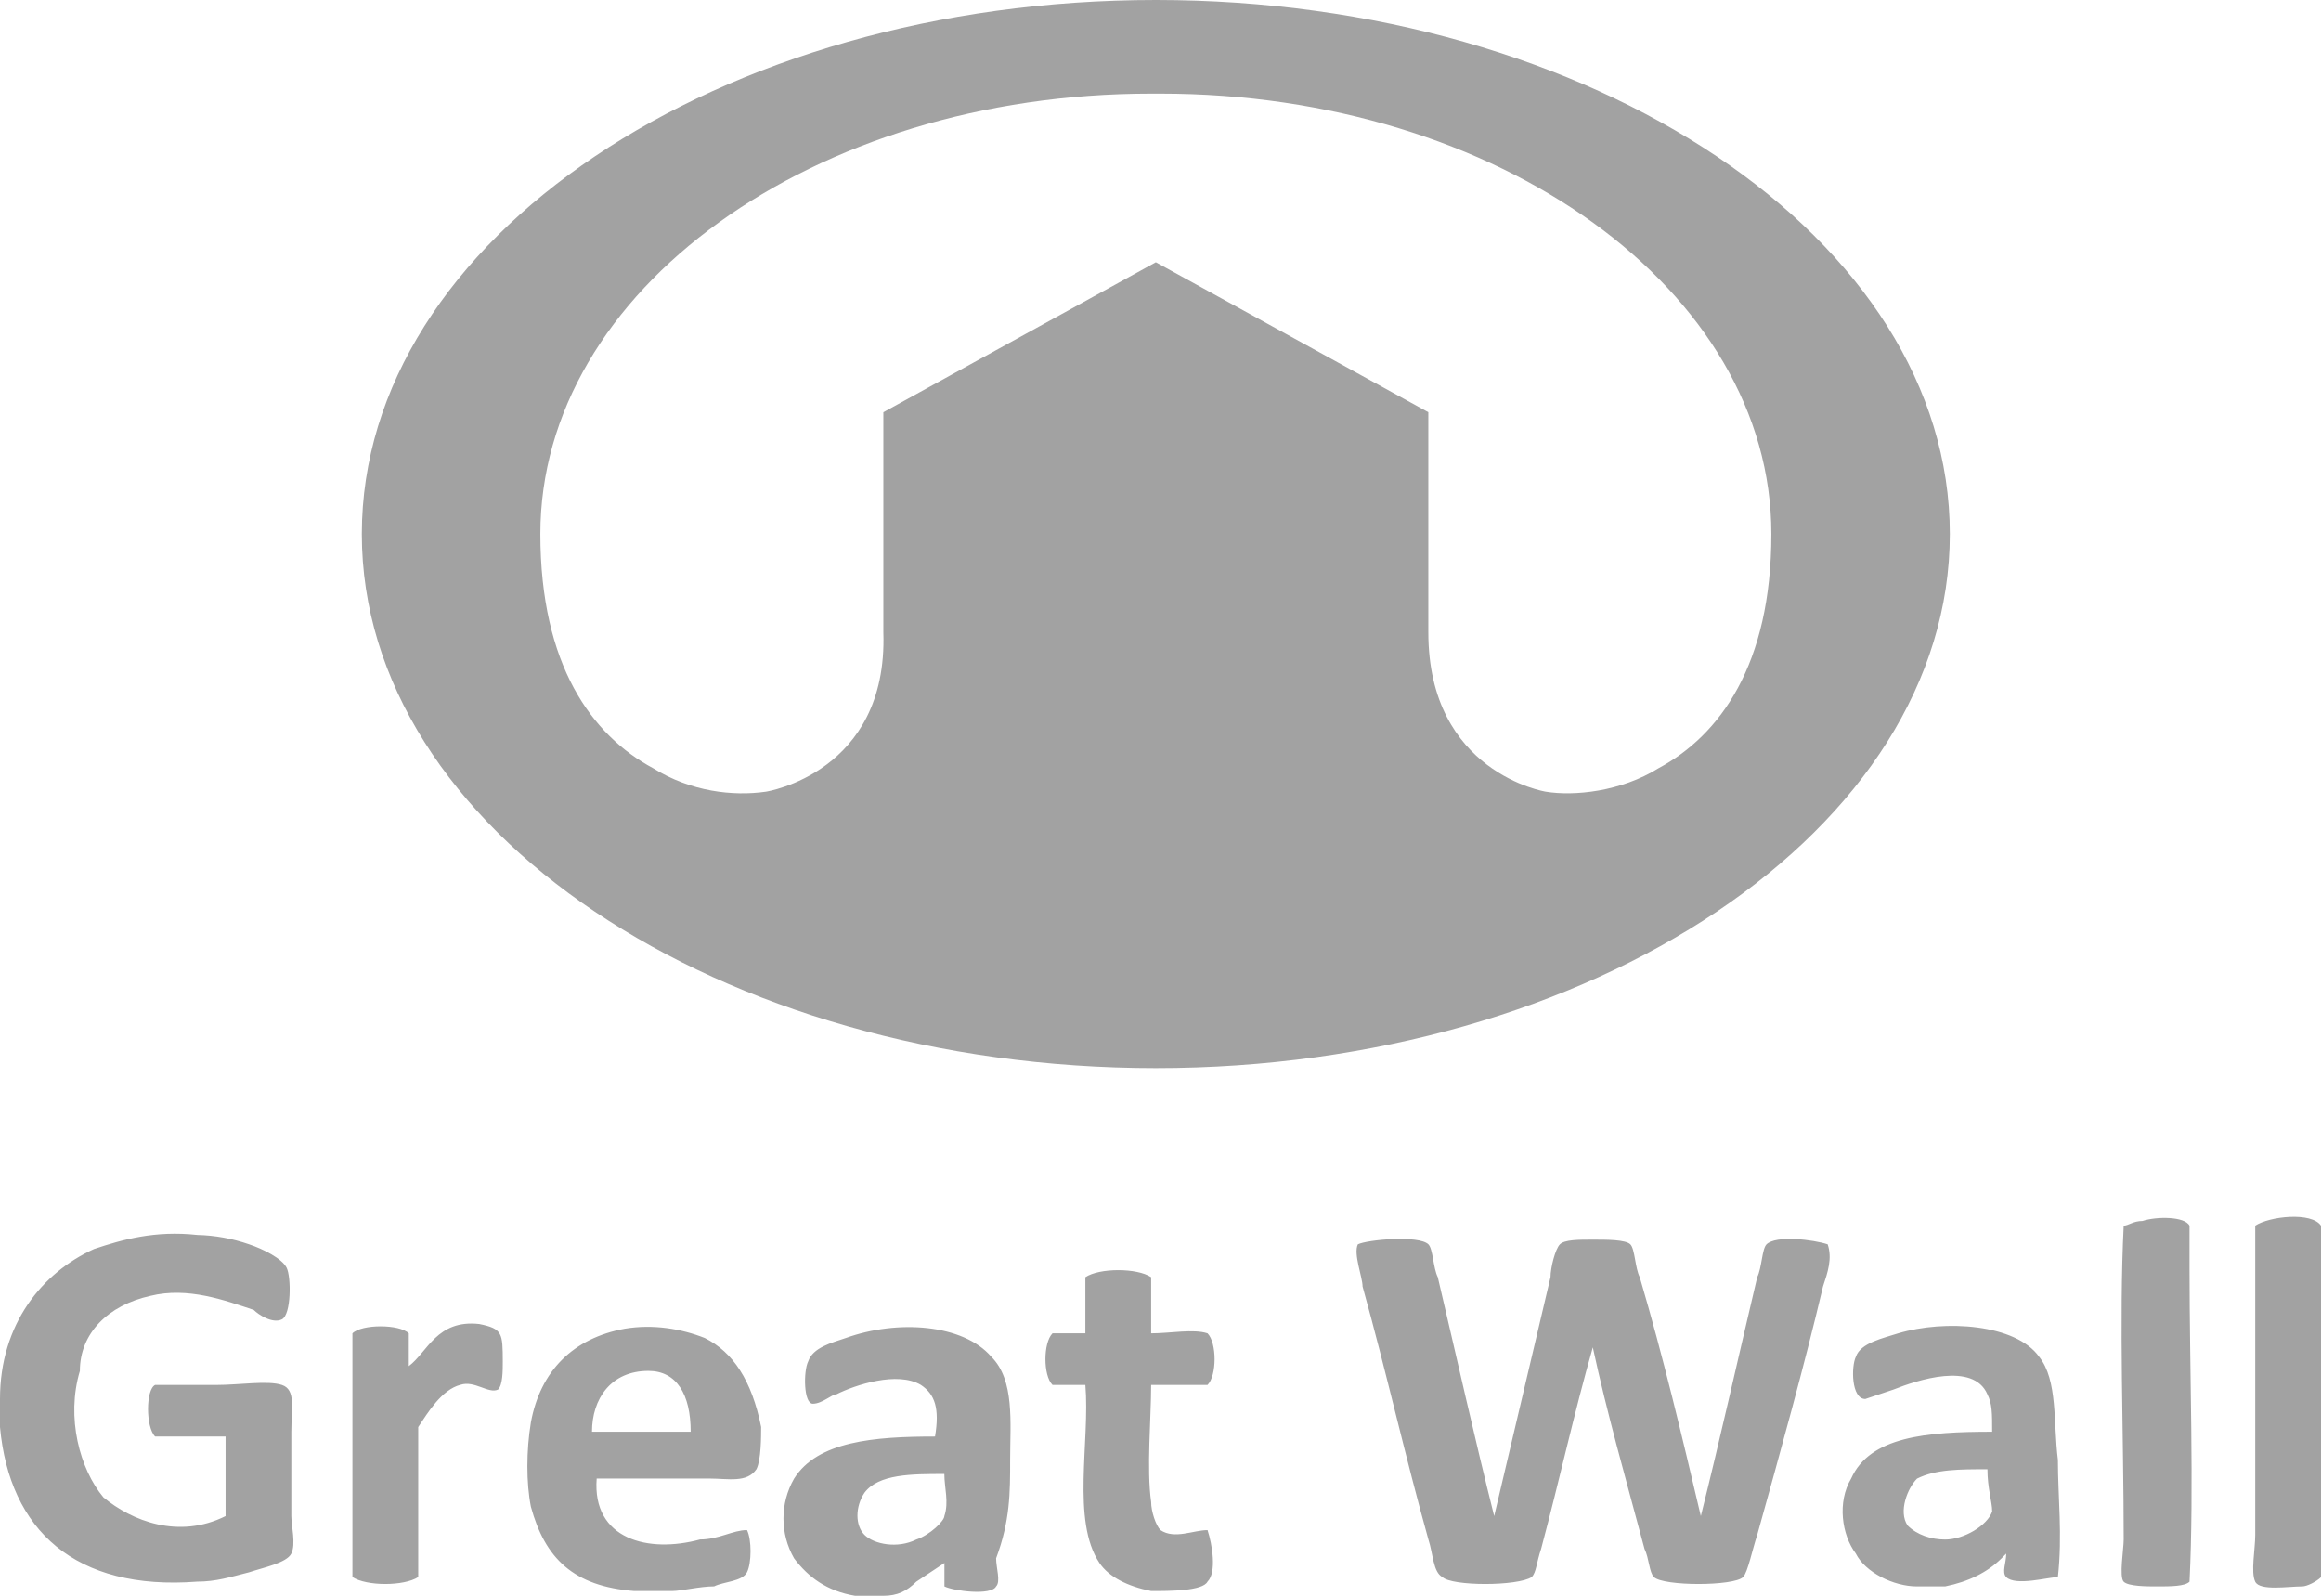 <?xml version="1.0" encoding="UTF-8"?>
<svg width="64px" height="44px" viewBox="0 0 64 44" version="1.1" xmlns="http://www.w3.org/2000/svg" xmlns:xlink="http://www.w3.org/1999/xlink">
    <!-- Generator: Sketch 50.2 (55047) - http://www.bohemiancoding.com/sketch -->
    <title>Marca/greatwall</title>
    <desc>Created with Sketch.</desc>
    <defs></defs>
    <g id="Marca/greatwall" stroke="none" stroke-width="1" fill="none" fill-rule="evenodd">
        <path d="M60.373,33.795 C60.243,33.538 59.465,33.538 59.077,33.666 C58.818,33.666 58.688,33.795 58.559,33.795 C58.429,36.379 58.559,39.608 58.559,42.449 C58.559,42.707 58.429,43.484 58.559,43.611 C58.688,43.741 59.207,43.741 59.466,43.741 C59.853,43.741 60.244,43.741 60.374,43.611 C60.503,41.029 60.374,37.8 60.374,34.957 L60.374,33.795 L60.373,33.795 Z M62.186,33.795 L62.186,42.322 C62.186,42.708 62.058,43.353 62.186,43.612 C62.315,43.871 63.093,43.741 63.482,43.741 C63.61,43.741 63.872,43.612 64,43.486 L64,33.797 C63.742,33.408 62.576,33.537 62.186,33.795 Z M4.146,35.731 C5.183,35.473 6.219,35.861 6.996,36.119 C7.126,36.249 7.514,36.506 7.774,36.378 C8.032,36.247 8.032,35.215 7.904,34.956 C7.774,34.699 7.257,34.44 6.868,34.31 C6.409,34.151 5.928,34.063 5.443,34.052 C4.276,33.923 3.371,34.18 2.593,34.44 C1.166,35.087 0,36.506 0,38.573 L0,39.348 C0.26,42.189 2.073,43.869 5.442,43.609 C5.958,43.609 6.349,43.483 6.867,43.352 C7.255,43.222 7.903,43.095 8.033,42.836 C8.164,42.579 8.033,42.06 8.033,41.803 L8.033,39.478 C8.033,38.831 8.164,38.316 7.774,38.187 C7.385,38.057 6.608,38.187 5.961,38.187 L4.277,38.187 C4.017,38.316 4.017,39.349 4.277,39.608 L6.22,39.608 L6.22,41.802 C4.925,42.449 3.629,41.932 2.852,41.286 C2.203,40.51 1.816,39.091 2.203,37.8 C2.202,36.764 2.979,35.99 4.146,35.731 Z M48.711,34.311 C48.583,34.442 48.583,34.957 48.454,35.216 C47.936,37.409 47.417,39.734 46.899,41.802 C46.383,39.608 45.862,37.409 45.215,35.216 C45.084,34.957 45.084,34.442 44.956,34.311 C44.828,34.181 44.309,34.181 43.919,34.181 C43.534,34.181 43.141,34.181 43.013,34.311 C42.884,34.442 42.754,34.957 42.754,35.216 L41.201,41.802 C40.681,39.734 40.162,37.409 39.646,35.216 C39.516,34.957 39.516,34.442 39.387,34.311 C39.126,34.053 37.702,34.181 37.442,34.311 C37.313,34.57 37.572,35.216 37.572,35.473 C38.22,37.799 38.738,40.124 39.387,42.448 C39.516,42.835 39.516,43.352 39.774,43.483 C40.031,43.738 41.848,43.738 42.236,43.483 C42.364,43.351 42.364,43.094 42.495,42.706 C43.013,40.768 43.403,38.962 43.921,37.151 C44.311,38.962 44.828,40.768 45.346,42.706 C45.474,42.964 45.474,43.352 45.605,43.483 C45.866,43.738 47.807,43.738 48.066,43.483 C48.194,43.351 48.325,42.706 48.455,42.319 C49.103,39.993 49.749,37.669 50.268,35.473 C50.397,35.086 50.529,34.699 50.397,34.311 C50.009,34.181 48.972,34.053 48.711,34.311 Z M32,42.189 C31.871,42.06 31.742,41.674 31.742,41.414 C31.612,40.509 31.742,39.09 31.742,38.186 L33.297,38.186 C33.556,37.929 33.556,37.025 33.297,36.764 C32.91,36.636 32.261,36.764 31.742,36.764 L31.742,35.216 C31.354,34.957 30.316,34.957 29.928,35.216 L29.928,36.764 L29.022,36.764 C28.762,37.025 28.762,37.929 29.022,38.186 L29.928,38.186 C30.059,39.737 29.539,41.931 30.316,43.094 C30.576,43.481 31.094,43.74 31.742,43.869 C32.26,43.869 33.166,43.869 33.297,43.609 C33.556,43.352 33.425,42.578 33.297,42.189 C32.906,42.189 32.388,42.449 32,42.189 Z M13.215,36.507 C12.049,36.377 11.789,37.281 11.272,37.669 L11.272,36.764 C11.013,36.507 9.977,36.507 9.718,36.764 L9.718,43.483 C10.107,43.738 11.143,43.738 11.532,43.483 L11.532,39.348 C11.791,38.961 12.179,38.313 12.698,38.183 C13.087,38.055 13.475,38.442 13.735,38.313 C13.864,38.183 13.864,37.798 13.864,37.539 C13.861,36.764 13.861,36.636 13.215,36.507 Z M19.434,36.893 C18.785,36.636 18.009,36.507 17.231,36.636 C15.806,36.893 14.899,37.799 14.639,39.219 C14.51,39.993 14.51,40.896 14.639,41.544 C15.028,42.964 15.806,43.738 17.489,43.869 L18.526,43.869 C18.784,43.869 19.302,43.74 19.692,43.74 C19.951,43.608 20.469,43.608 20.598,43.351 C20.728,43.094 20.728,42.447 20.598,42.188 C20.21,42.188 19.82,42.447 19.303,42.447 C17.879,42.834 16.324,42.447 16.453,40.767 L19.562,40.767 C20.079,40.767 20.597,40.895 20.859,40.508 C20.988,40.252 20.988,39.605 20.988,39.346 C20.728,38.056 20.21,37.282 19.434,36.893 Z M16.324,39.477 C16.324,38.574 16.842,37.799 17.879,37.799 C18.656,37.799 19.045,38.445 19.045,39.477 L16.324,39.477 Z M27.854,40.252 C27.854,39.22 27.983,38.057 27.336,37.411 C26.558,36.506 24.746,36.379 23.319,36.894 C22.932,37.025 22.413,37.154 22.284,37.542 C22.154,37.8 22.154,38.705 22.414,38.705 C22.673,38.705 22.933,38.446 23.062,38.446 C23.579,38.187 24.747,37.8 25.394,38.187 C25.783,38.446 25.911,38.834 25.783,39.609 C24.098,39.609 22.544,39.739 21.896,40.77 C21.506,41.451 21.506,42.286 21.896,42.966 C22.284,43.483 22.802,43.871 23.58,44 L24.359,44 C24.747,44 25.007,43.87 25.266,43.611 L26.042,43.095 L26.042,43.741 C26.301,43.871 27.337,44 27.467,43.741 C27.598,43.611 27.467,43.223 27.467,42.966 C27.854,41.932 27.854,41.157 27.854,40.252 Z M26.04,41.802 C26.04,41.932 25.651,42.319 25.265,42.449 C24.746,42.707 24.098,42.579 23.838,42.32 C23.579,42.061 23.579,41.545 23.838,41.158 C24.228,40.641 25.135,40.641 26.04,40.641 C26.04,41.028 26.17,41.415 26.04,41.802 Z M56.227,37.409 C55.581,36.507 53.635,36.379 52.34,36.764 C51.95,36.893 51.303,37.022 51.175,37.409 C51.044,37.669 51.044,38.574 51.434,38.574 L52.211,38.314 C52.857,38.057 54.412,37.54 54.801,38.445 C54.932,38.703 54.932,38.962 54.932,39.477 C53.117,39.477 51.562,39.608 51.043,40.769 C50.656,41.415 50.784,42.321 51.173,42.836 C51.432,43.352 52.21,43.741 52.859,43.741 L53.635,43.741 C54.282,43.611 54.802,43.353 55.192,42.966 L55.32,42.836 C55.32,43.095 55.192,43.352 55.32,43.484 C55.579,43.741 56.486,43.484 56.745,43.484 C56.873,42.322 56.745,41.288 56.745,40.253 C56.616,39.22 56.745,38.056 56.227,37.409 Z M54.933,41.675 C54.802,42.06 54.155,42.449 53.635,42.449 C53.25,42.449 52.857,42.32 52.6,42.061 C52.341,41.676 52.6,41.029 52.861,40.769 C53.378,40.511 54.026,40.511 54.802,40.511 C54.801,41.028 54.933,41.415 54.933,41.675 Z M31.871,29.45 C43.919,29.45 53.765,22.863 53.765,14.724 C53.765,6.588 43.919,0 31.871,0 C19.821,0 9.977,6.587 9.977,14.724 C9.977,22.863 19.821,29.45 31.871,29.45 Z M31.742,2.582 L32,2.582 C41.328,2.582 48.844,8.007 48.844,14.724 C48.844,18.341 47.417,20.278 45.733,21.182 C44.696,21.829 43.402,21.957 42.624,21.829 C42.624,21.829 39.385,21.313 39.385,17.438 L39.385,11.366 L31.871,7.231 L24.358,11.366 L24.358,17.438 C24.487,21.313 21.119,21.829 21.119,21.829 C20.213,21.959 19.047,21.829 18.009,21.182 C16.324,20.278 14.9,18.341 14.9,14.724 C14.898,8.008 22.413,2.582 31.742,2.582 Z" id="Shape" fill="#A2A2A2" fill-rule="nonzero"></path>
    </g>
</svg>